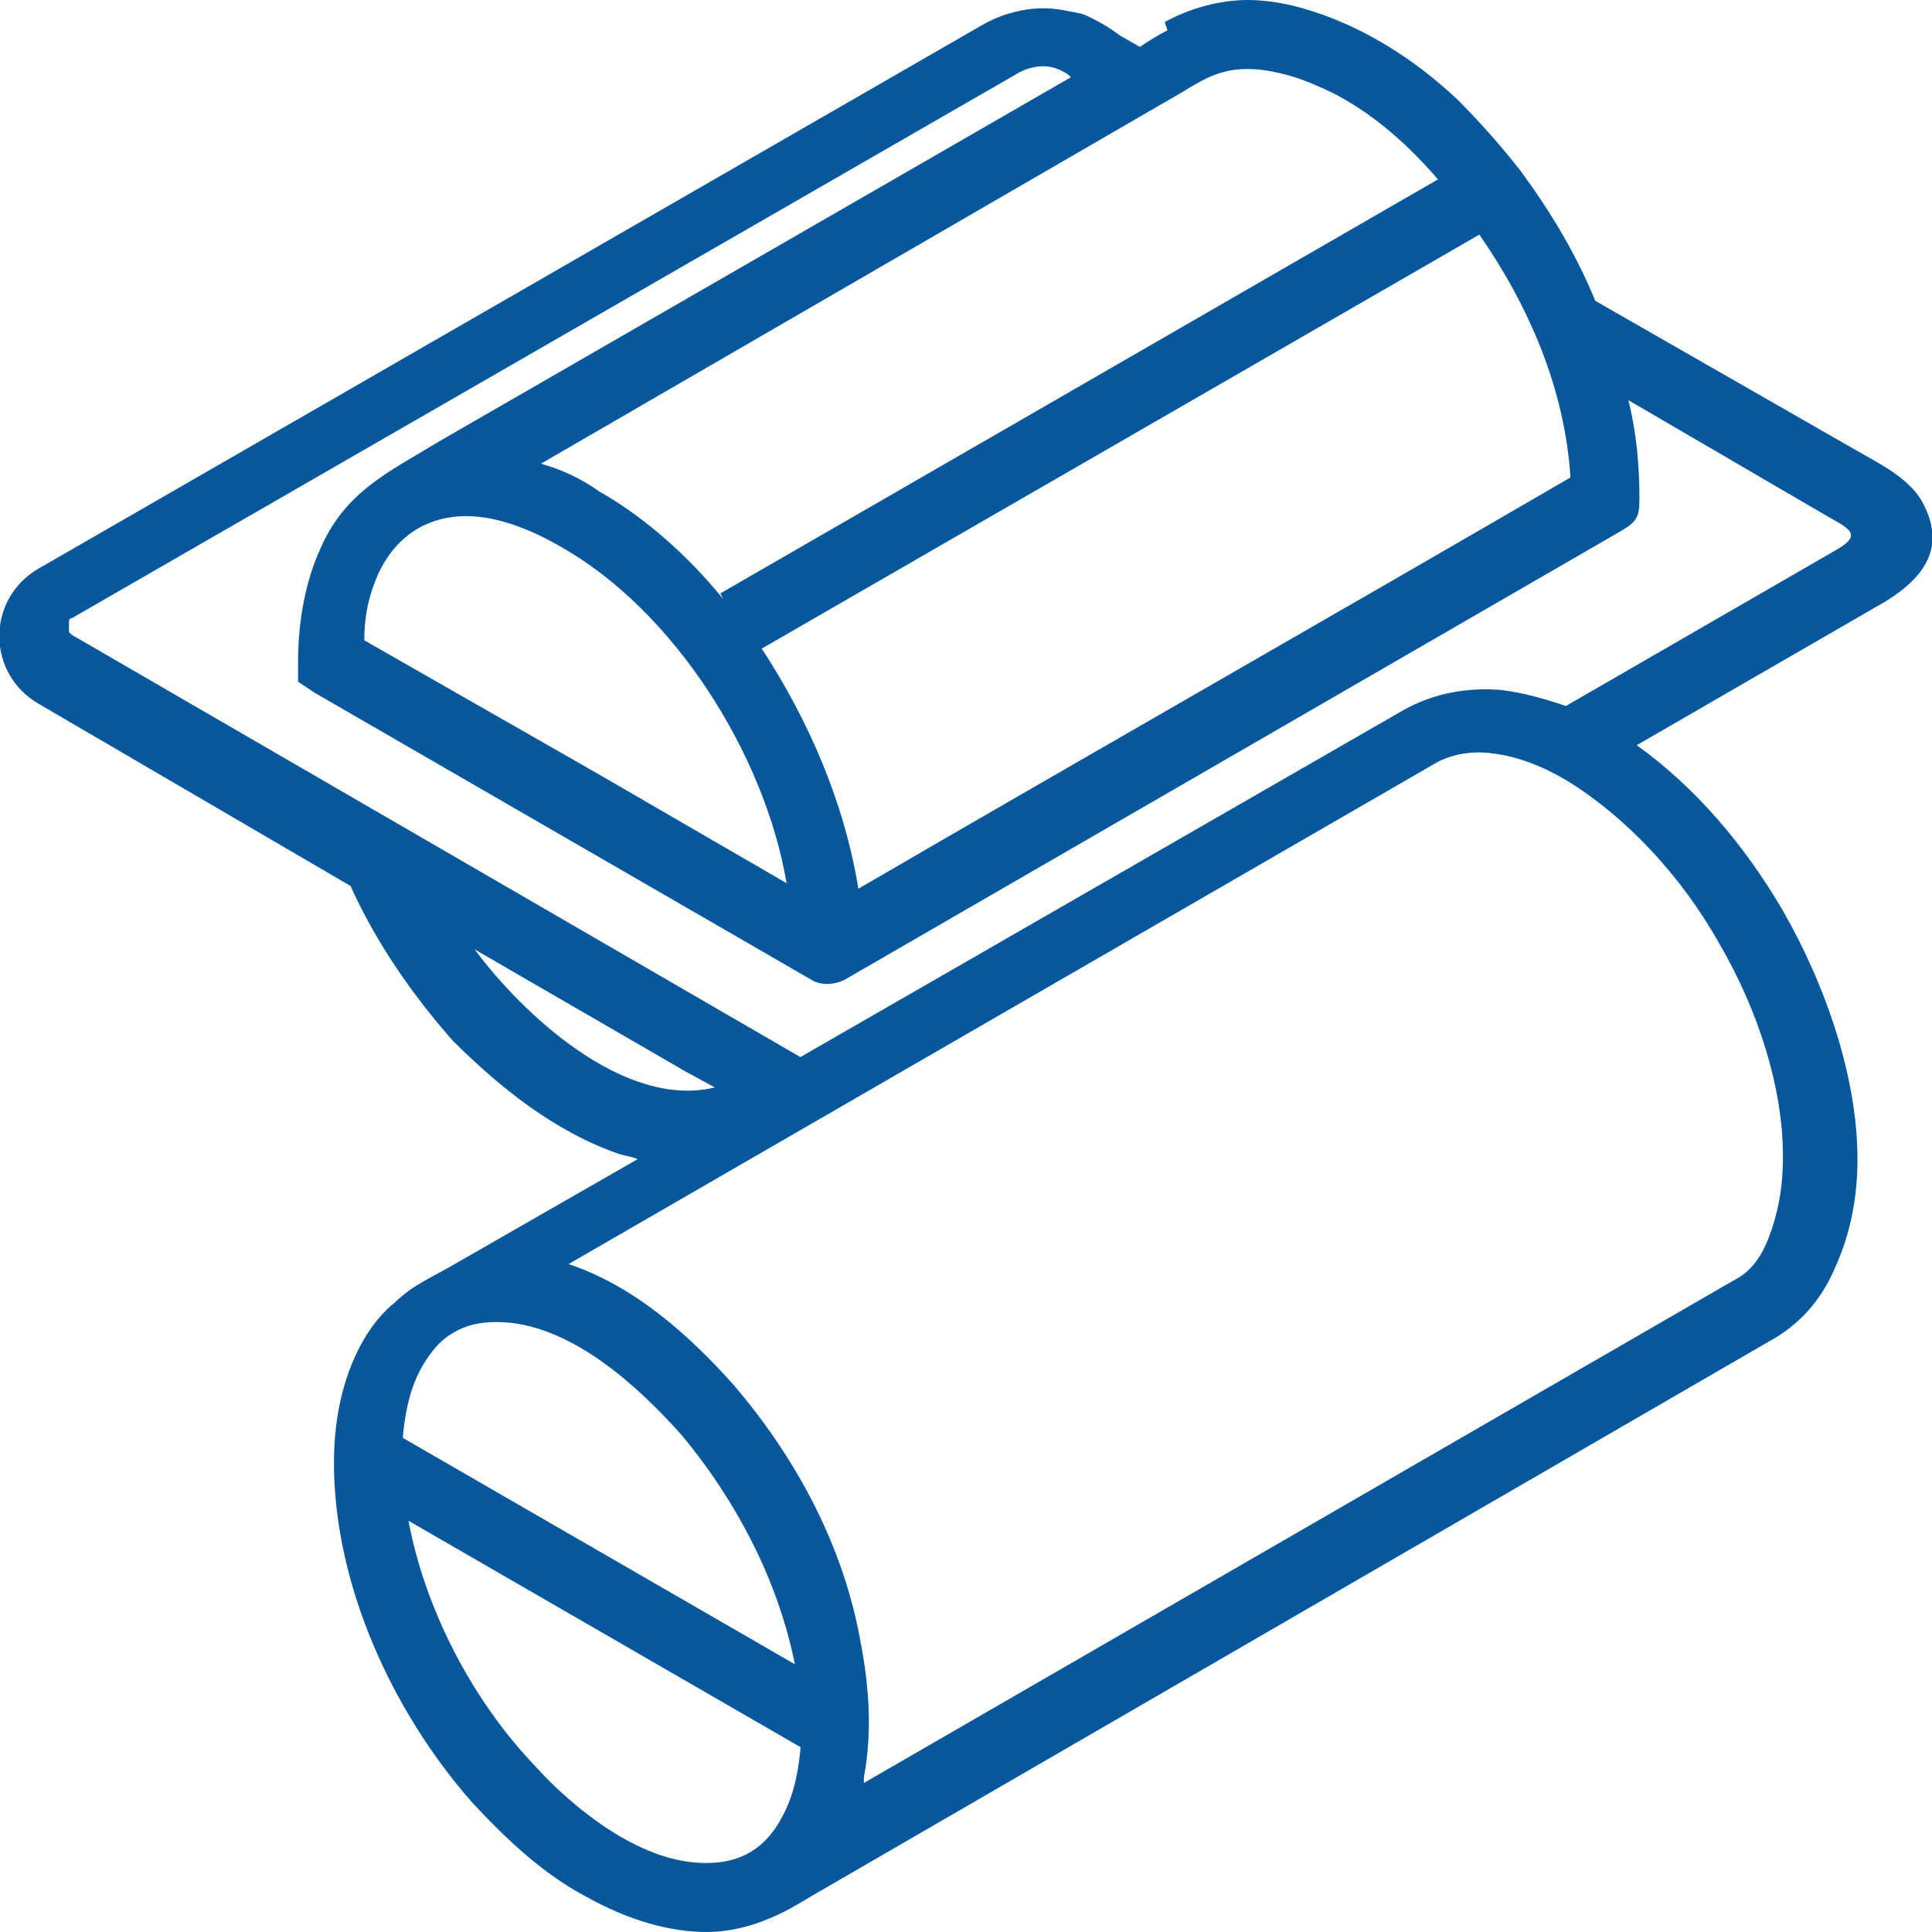 <?xml version="1.0" encoding="UTF-8"?>
<!DOCTYPE svg PUBLIC "-//W3C//DTD SVG 1.1//EN" "http://www.w3.org/Graphics/SVG/1.1/DTD/svg11.dtd">
<!-- Creator: CorelDRAW X7 -->
<svg xmlns="http://www.w3.org/2000/svg" xml:space="preserve" width="7mm" height="7mm" version="1.1" style="shape-rendering:geometricPrecision; text-rendering:geometricPrecision; image-rendering:optimizeQuality; fill-rule:evenodd; clip-rule:evenodd"
viewBox="0 0 700 700"
 xmlns:xlink="http://www.w3.org/1999/xlink">
 <defs>
  <style type="text/css">
   <![CDATA[
    .fil0 {fill:#06579B;fill-rule:nonzero}
   ]]>
  </style>
 </defs>
 <g id="Layer_x0020_1">
  <path class="fil0" d="M422 8c9,-5 20,-8 30,-8 6,0 13,1 20,3 21,6 40,18 56,33 8,8 16,17 23,26 11,15 20,30 27,47l96 55c7,4 17,9 22,17 8,14 5,26 -13,37l-90 52c21,15 39,36 53,60 16,28 27,61 27,90 0,15 -3,28 -8,39 -5,12 -13,21 -24,27l-347 201c-5,3 -10,6 -15,8 -7,3 -15,5 -23,5 -13,0 -28,-4 -44,-13 -15,-8 -28,-20 -41,-34 -29,-33 -50,-79 -50,-123 0,-18 4,-33 11,-45 3,-5 7,-10 11,-13 6,-6 13,-9 20,-13l68 -39c-2,-1 -4,-1 -7,-2 -23,-8 -43,-24 -60,-41 -15,-17 -28,-36 -37,-56l-113 -66c-19,-11 -19,-38 0,-49l342 -197c7,-4 15,-6 22,-6 5,0 9,1 14,2 5,2 10,5 14,8l7 4c3,-2 6,-4 10,-6zm145 248l97 -56c11,-6 7,-8 -2,-13l-72 -42c3,12 4,24 4,36 0,6 -1,8 -6,11l-282 163c-4,2 -9,2 -12,0l-90 -52 -90 -52 -6 -4 0 -7c0,-16 3,-30 8,-41 9,-21 25,-28 43,-39l229 -132 -1 -1 0 0c-3,-2 -6,-3 -9,-3 -3,0 -7,1 -10,3l-342 197c-1,0 -1,1 -1,1 0,0 0,1 0,2l0 0c0,1 0,1 0,2l0 0c0,0 1,1 1,1l264 153 0 0 219 -126c11,-6 23,-8 35,-7 8,1 15,3 24,6zm-421 265l142 82c-6,-30 -21,-59 -41,-83 -16,-18 -41,-41 -67,-41 -6,0 -11,1 -16,4 -5,3 -8,7 -11,12 -4,7 -6,15 -7,25zm144 112l-142 -82c6,32 23,65 46,89 9,10 20,19 30,25 12,7 22,10 32,10 12,0 21,-5 27,-16 4,-7 6,-15 7,-25zm23 13l315 -182c6,-3 10,-8 13,-16 3,-8 5,-17 5,-29 0,-25 -9,-53 -23,-77 -14,-25 -34,-46 -55,-59 -10,-6 -19,-9 -27,-10 -7,-1 -14,0 -20,3l-315 182c24,8 44,26 60,44 23,27 40,59 46,94 3,16 4,32 1,48zm-52 -431l260 -150c-12,-14 -27,-27 -44,-34 -9,-4 -18,-6 -25,-6 -9,0 -15,3 -23,8l-233 135c7,2 14,5 21,10 16,9 32,23 45,39zm275 -130l-260 150c17,26 30,56 35,87 86,-50 172,-99 258,-149 -2,-32 -15,-62 -33,-88zm-251 235c-8,-47 -41,-99 -82,-122 -12,-7 -24,-11 -34,-11 -15,0 -26,8 -32,21 -3,7 -5,14 -5,24l84 48 69 40zm-26 74l-11 -6 -76 -44c17,23 54,58 87,50z"/>
 </g>
</svg>

